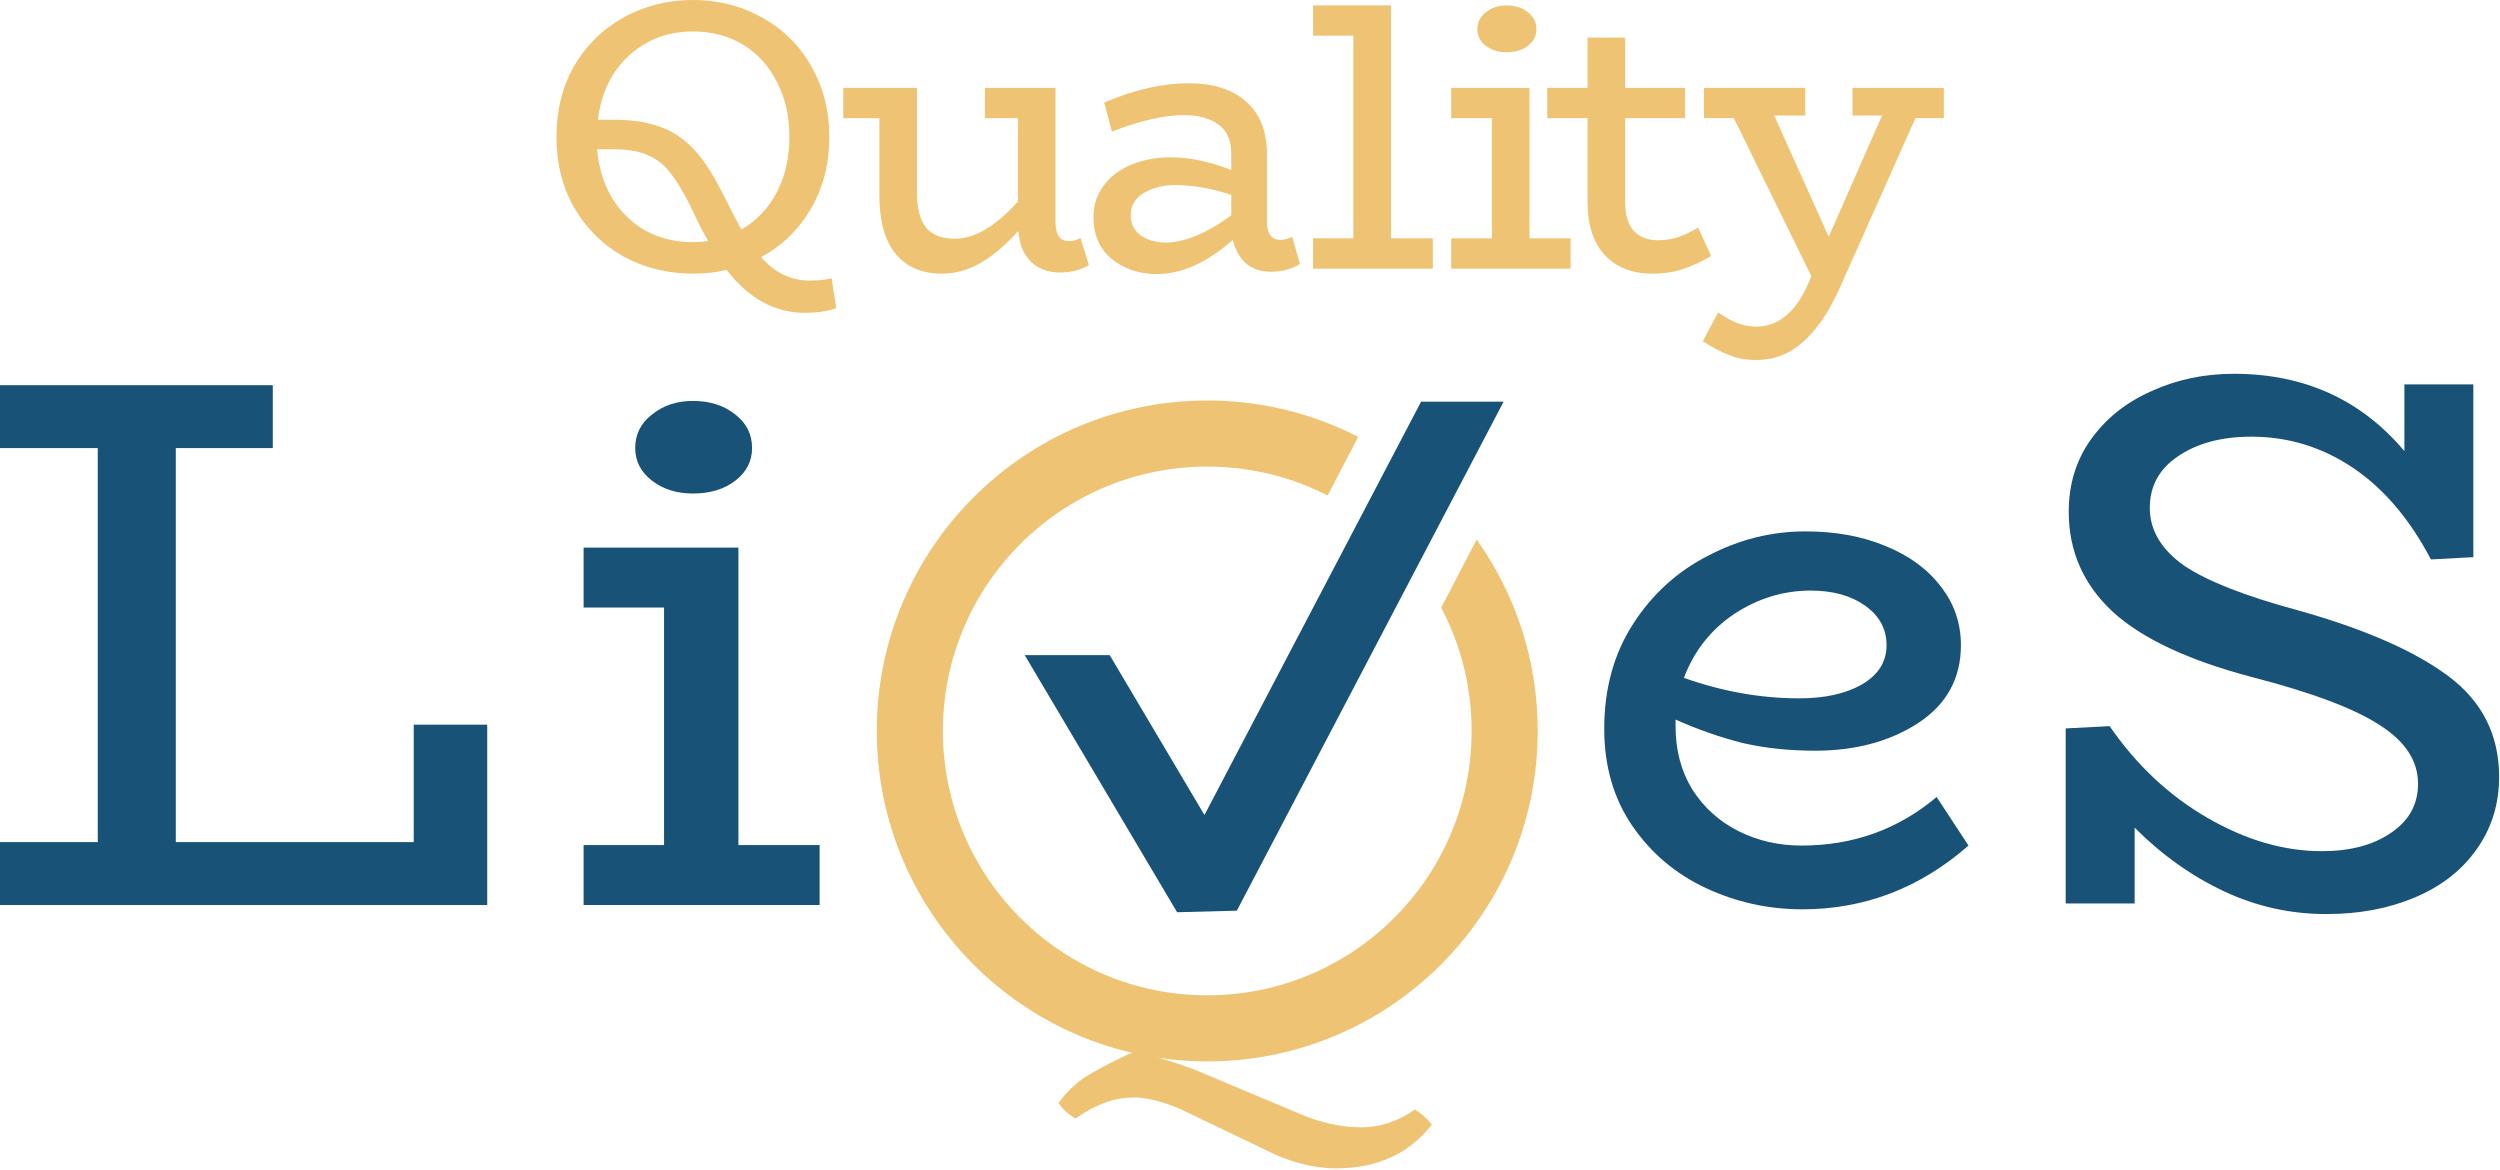 <svg width="921" height="431" viewBox="0 0 921 431" fill="none" xmlns="http://www.w3.org/2000/svg">
<path d="M846.421 224.8C870.986 231.686 889.504 239.781 901.972 249.086C914.441 258.392 920.676 270.767 920.676 286.214C920.676 296.263 917.884 305.196 912.301 313.013C906.904 320.643 899.367 326.505 889.69 330.599C880.012 334.693 869.125 336.741 857.029 336.741C843.815 336.741 831.254 333.949 819.343 328.366C807.432 322.783 796.452 314.967 786.403 304.917V332.832H761V268.348L777.191 267.511C787.054 281.84 799.058 293.1 813.202 301.288C827.345 309.477 841.396 313.571 855.354 313.571C865.775 313.571 874.243 311.338 880.757 306.871C887.456 302.405 890.806 296.356 890.806 288.726C890.806 280.352 886.154 273.187 876.849 267.231C867.543 261.09 851.725 255.135 829.393 249.366C806.13 243.224 789.101 235.222 778.307 225.358C767.514 215.309 762.117 203.026 762.117 188.51C762.117 178.461 764.815 169.621 770.212 161.991C775.795 154.174 783.239 148.219 792.544 144.125C801.849 139.845 811.992 137.704 822.972 137.704C848.84 137.704 869.777 147.196 885.781 166.178V141.612H911.184V205.259L895.552 206.097C887.736 191.209 878.151 179.95 866.799 172.319C855.447 164.689 842.978 160.874 829.393 160.874C818.412 160.874 809.387 163.293 802.315 168.132C795.429 172.785 791.986 179.112 791.986 187.114C791.986 195.303 796.173 202.375 804.548 208.33C813.109 214.099 827.066 219.589 846.421 224.8Z" fill="#185277"/>
<path d="M725.196 311.508C707.303 327.165 686.894 334.993 663.969 334.993C651.481 334.993 639.646 332.383 628.463 327.165C617.28 321.946 608.24 314.304 601.344 304.239C594.448 294.175 591 282.246 591 268.454C591 253.73 594.541 240.869 601.624 229.873C608.706 218.876 617.932 210.489 629.302 204.711C640.671 198.747 652.6 195.765 665.087 195.765C676.084 195.765 685.869 197.535 694.442 201.077C703.202 204.618 710.005 209.557 714.851 215.894C719.884 222.231 722.4 229.5 722.4 237.701C722.4 250.002 717.088 259.601 706.464 266.497C696.027 273.207 683.446 276.562 668.722 276.562C659.216 276.562 650.363 275.63 642.162 273.766C633.961 271.716 625.667 268.827 617.28 265.099V267.615C617.28 276.375 619.33 284.11 623.431 290.82C627.717 297.53 633.402 302.655 640.485 306.196C647.567 309.738 655.302 311.508 663.689 311.508C682.7 311.508 699.288 305.544 713.454 293.616L725.196 311.508ZM667.044 217.571C656.98 217.571 647.567 220.46 638.807 226.238C630.234 232.016 624.083 239.844 620.355 249.722C634.52 254.755 648.685 257.271 662.851 257.271C672.17 257.271 679.811 255.594 685.776 252.239C691.926 248.697 695.002 243.851 695.002 237.701C695.002 231.737 692.392 226.891 687.174 223.163C681.955 219.435 675.245 217.571 667.044 217.571Z" fill="#185277"/>
<path d="M179.495 266.968V333.407H0V310.237H36.011V165.077H0V141.907H100.495V165.077H64.763V310.237H152.418V266.968H179.495Z" fill="#185277"/>
<path d="M255.259 181.812C249.294 181.812 244.262 180.228 240.162 177.06C236.061 173.891 234.011 169.884 234.011 165.038C234.011 160.006 236.061 155.905 240.162 152.737C244.262 149.382 249.294 147.704 255.259 147.704C261.596 147.704 266.814 149.382 270.915 152.737C275.015 155.905 277.065 160.006 277.065 165.038C277.065 169.884 275.015 173.891 270.915 177.06C266.814 180.228 261.596 181.812 255.259 181.812ZM301.948 311.32V333.406H215V311.32H244.635V223.813H215V201.727H272.033V311.32H301.948Z" fill="#185277"/>
<path fill-rule="evenodd" clip-rule="evenodd" d="M418.394 387.929C417.432 387.815 416.457 387.976 415.585 388.398C408.333 391.902 403.189 394.615 400.152 396.538C396.206 399.124 392.804 402.39 389.946 406.336C391.579 408.785 393.689 410.69 396.274 412.051C403.486 406.88 410.631 404.295 417.707 404.295C422.197 404.295 427.777 405.655 434.445 408.377L470.574 425.727C478.195 428.857 485.407 430.422 492.211 430.422C507.316 430.422 519.087 425.047 527.524 414.297C525.211 411.575 523.101 409.738 521.196 408.785C514.936 413.14 508.405 415.317 501.601 415.317C494.116 415.317 486.428 413.616 478.535 410.214L442.61 395.109C437.711 393.068 433.921 391.826 430.41 390.757C423.904 388.777 422.301 388.494 420.368 388.164L418.394 387.929Z" fill="#EEC373"/>
<path fill-rule="evenodd" clip-rule="evenodd" d="M444.753 391.023C511.989 391.023 566.494 336.518 566.494 269.283C566.494 242.999 558.165 218.662 544.003 198.765L530.929 223.863C538.091 237.424 542.146 252.88 542.146 269.283C542.146 323.071 498.542 366.675 444.753 366.675C390.965 366.675 347.36 323.071 347.36 269.283C347.36 215.494 390.965 171.89 444.753 171.89C460.725 171.89 475.8 175.735 489.101 182.55L500.352 160.95C483.685 152.38 464.784 147.542 444.753 147.542C377.517 147.542 323.012 202.047 323.012 269.283C323.012 336.518 377.517 391.023 444.753 391.023Z" fill="#EEC373"/>
<path fill-rule="evenodd" clip-rule="evenodd" d="M523.528 147.973L443.72 300.249L408.82 241.361H377.516L433.643 336.067L455.654 335.491L553.932 147.973H523.528Z" fill="#185277"/>
<path d="M716.108 43.548H705.645L677.65 106.325C673.691 115.091 669.214 121.642 664.218 125.978C659.316 130.409 653.567 132.624 646.968 132.624C643.292 132.624 639.946 132.011 636.93 130.786C634.008 129.654 630.803 127.958 627.315 125.696L632.971 115.091C637.778 118.579 642.444 120.323 646.968 120.323C651.022 120.323 654.651 119.003 657.855 116.364C661.06 113.819 663.888 109.719 666.339 104.063L667.329 101.801L638.768 43.548H627.739V32.378H665.066V42.558H653.614L673.691 87.237L693.344 42.558H682.457V32.378H716.108V43.548Z" fill="#EEC373"/>
<path d="M630.386 94.307C626.899 96.381 623.458 97.983 620.065 99.114C616.766 100.245 612.948 100.811 608.612 100.811C601.354 100.811 595.557 98.549 591.221 94.024C586.979 89.406 584.859 82.855 584.859 74.371V43.548H570.013V32.378H584.859V13.856H598.715V32.378H620.772V43.548H598.715V74.513C598.715 79.32 599.799 82.855 601.967 85.117C604.135 87.379 607.057 88.51 610.733 88.51C613.372 88.51 615.87 88.133 618.227 87.379C620.583 86.531 623.034 85.352 625.579 83.844L630.386 94.307Z" fill="#EEC373"/>
<path d="M554.988 19.25C551.972 19.25 549.427 18.448 547.353 16.846C545.279 15.243 544.242 13.217 544.242 10.766C544.242 8.221 545.279 6.147 547.353 4.545C549.427 2.848 551.972 2 554.988 2C558.193 2 560.832 2.848 562.906 4.545C564.979 6.147 566.016 8.221 566.016 10.766C566.016 13.217 564.979 15.243 562.906 16.846C560.832 18.448 558.193 19.25 554.988 19.25ZM578.6 87.803V98.973H534.628V87.803H549.615V43.548H534.628V32.378H563.471V87.803H578.6Z" fill="#EEC373"/>
<path d="M527.841 87.803V98.973H483.728V87.803H498.574V13.149H483.728V1.979H512.43V87.803H527.841Z" fill="#EEC373"/>
<path d="M478.901 97.276C475.791 99.161 472.162 100.104 468.014 100.104C464.527 100.104 461.557 99.114 459.107 97.135C456.75 95.061 455.101 92.139 454.158 88.368C444.732 96.758 435.4 100.952 426.163 100.952C419.659 100.952 414.145 99.114 409.62 95.438C405.096 91.762 402.833 86.625 402.833 80.026C402.833 75.502 404.106 71.59 406.651 68.291C409.196 64.898 412.589 62.353 416.831 60.656C421.167 58.865 425.833 57.97 430.829 57.97C435.07 57.97 438.982 58.394 442.564 59.242C446.146 59.996 449.822 61.127 453.592 62.636V56.414C453.592 51.607 451.99 48.072 448.785 45.81C445.58 43.548 441.386 42.417 436.202 42.417C428.849 42.417 419.989 44.443 409.62 48.496L406.792 37.751C417.915 33.038 428.284 30.681 437.898 30.681C447.041 30.681 454.111 32.944 459.107 37.468C464.197 41.898 466.742 48.402 466.742 56.98V81.44C466.742 86.059 468.391 88.368 471.69 88.368C473.104 88.368 474.565 87.992 476.074 87.237L478.901 97.276ZM416.548 79.32C416.548 82.524 417.821 85.022 420.366 86.813C422.911 88.51 426.021 89.358 429.698 89.358C432.902 89.358 436.579 88.51 440.726 86.813C444.873 85.117 449.162 82.619 453.592 79.32V71.826C447.183 69.564 440.396 68.338 433.232 68.15C428.614 68.15 424.655 69.139 421.356 71.119C418.151 73.004 416.548 75.738 416.548 79.32Z" fill="#EEC373"/>
<path d="M401.159 97.7C397.954 99.491 394.419 100.387 390.555 100.387C386.124 100.387 382.542 99.067 379.809 96.428C377.075 93.789 375.52 90.018 375.143 85.117C370.43 90.301 365.811 94.213 361.287 96.852C356.762 99.491 352.002 100.811 347.006 100.811C339.654 100.811 333.951 98.36 329.898 93.459C325.939 88.557 323.96 81.346 323.96 71.826V43.548H310.669V32.378H337.816V71.402C337.816 76.68 338.9 80.781 341.068 83.703C343.33 86.531 346.912 87.944 351.814 87.944C359.072 87.944 366.801 83.373 375.002 74.23V43.548H362.842V32.378H388.858V81.865C388.858 86.483 390.46 88.793 393.665 88.793C395.55 88.793 397.011 88.416 398.048 87.662L401.159 97.7Z" fill="#EEC373"/>
<path d="M308.073 113.536C304.963 114.667 301.051 115.233 296.338 115.233C285.404 115.233 275.836 109.954 267.636 99.397C263.96 100.34 259.859 100.811 255.335 100.811C245.909 100.811 237.331 98.69 229.602 94.448C221.967 90.113 215.934 84.127 211.504 76.492C207.168 68.857 205 60.185 205 50.476C205 40.673 207.168 31.954 211.504 24.319C215.934 16.684 221.967 10.746 229.602 6.504C237.331 2.168 245.909 0 255.335 0C264.667 0 273.15 2.168 280.785 6.504C288.514 10.746 294.547 16.731 298.883 24.46C303.313 32.096 305.528 40.767 305.528 50.476C305.528 60.279 303.266 69.093 298.742 76.916C294.217 84.645 288.09 90.584 280.361 94.731C285.451 100.481 291.389 103.356 298.176 103.356C301.664 103.356 304.397 103.073 306.377 102.508L308.073 113.536ZM255.335 11.594C249.019 11.594 243.364 12.961 238.368 15.694C233.372 18.428 229.272 22.245 226.067 27.147C222.957 32.048 221.024 37.704 220.27 44.114H226.208C232.618 44.114 238.085 44.915 242.61 46.517C247.228 48.026 251.376 50.665 255.052 54.435C258.728 58.206 262.263 63.437 265.656 70.129L270.039 78.754L273.15 84.551C278.711 81.346 283.047 76.775 286.158 70.836C289.268 64.898 290.824 58.111 290.824 50.476C290.824 42.935 289.316 36.243 286.299 30.399C283.377 24.46 279.23 19.842 273.857 16.543C268.484 13.243 262.31 11.594 255.335 11.594ZM255.335 89.217C257.126 89.217 258.964 89.076 260.849 88.793L257.88 83.279L253.638 74.513C251.093 69.611 248.737 65.841 246.569 63.201C244.401 60.468 241.714 58.441 238.509 57.122C235.399 55.708 231.299 55.001 226.208 55.001H219.987C220.553 61.787 222.391 67.773 225.502 72.957C228.612 78.047 232.712 82.053 237.802 84.975C242.987 87.803 248.831 89.217 255.335 89.217Z" fill="#EEC373"/>
</svg>
